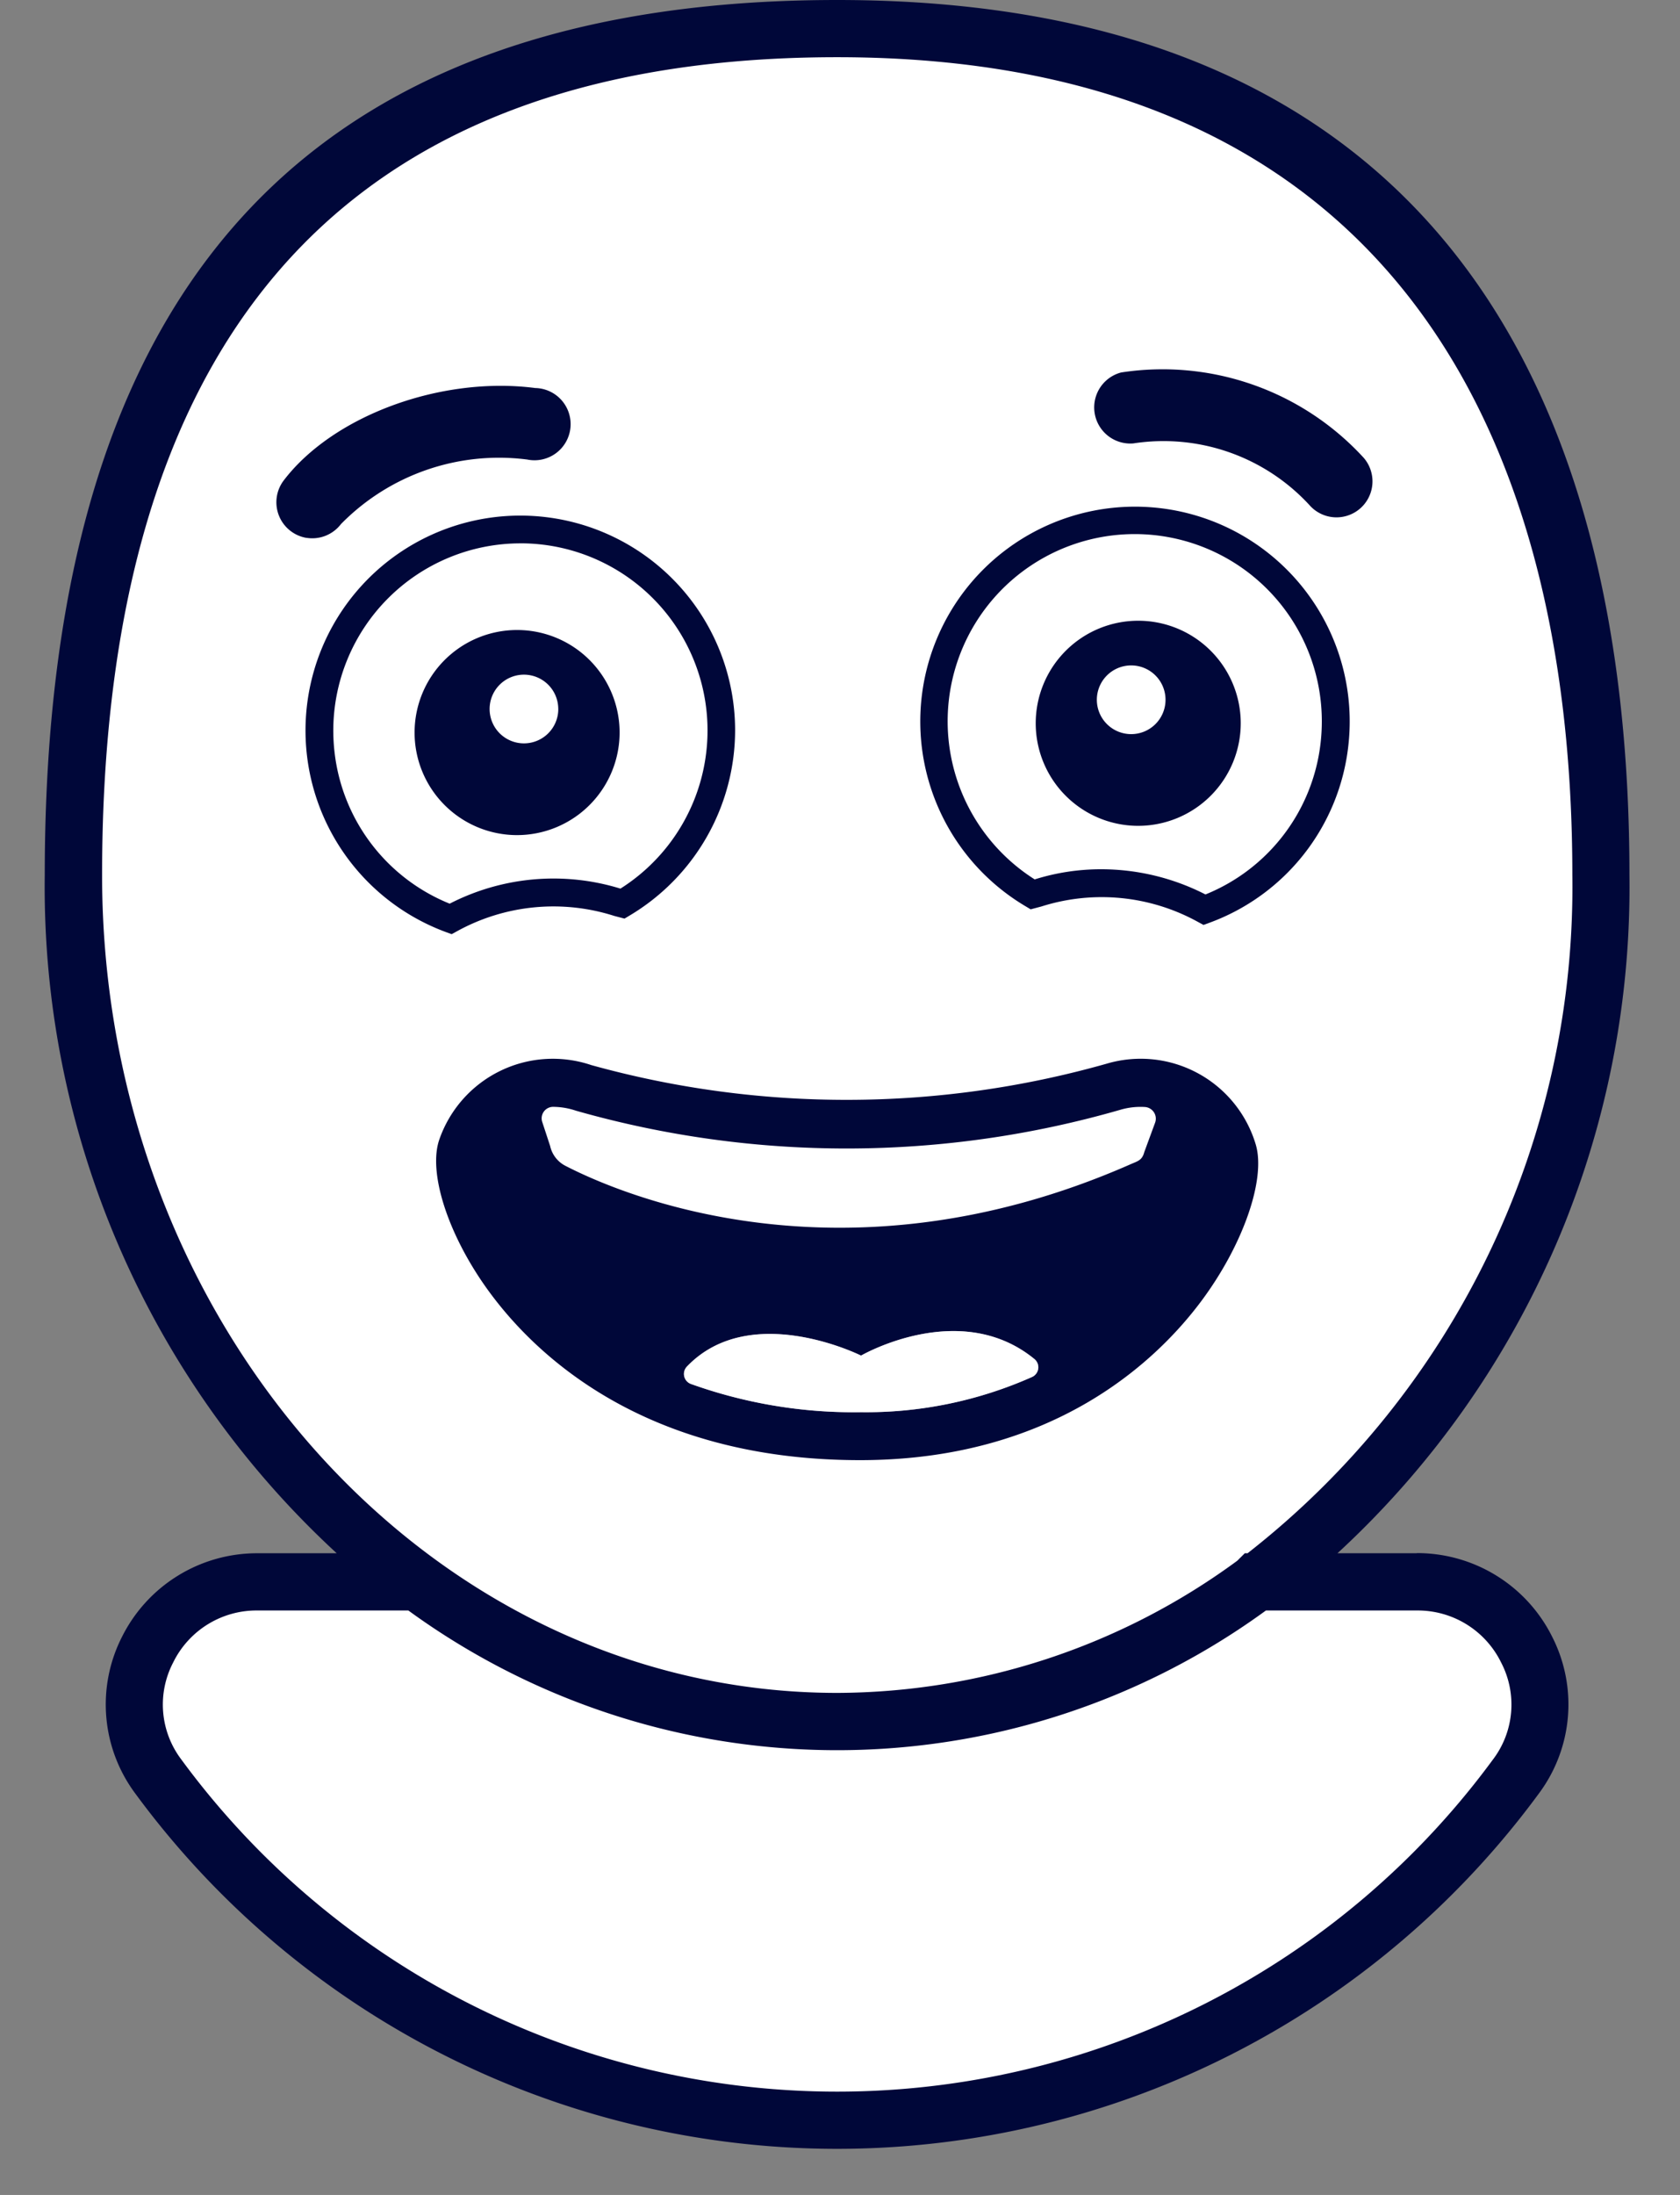 <svg xmlns="http://www.w3.org/2000/svg" xmlns:xlink="http://www.w3.org/1999/xlink" width="55.82" height="72.899" viewBox="0 0 55.82 72.899"><rect x="0" y="0" width="55.82" height="72.899" fill="#808080" stroke="none"/><defs><clipPath id="a"><rect width="55.82" height="72.899" transform="translate(4)" fill="none"/></clipPath><clipPath id="b"><rect width="63.82" height="72.9" fill="none"/></clipPath><clipPath id="c"><rect width="20.674" height="4.633" fill="none"/></clipPath><clipPath id="d"><rect width="11.775" height="2.694" fill="none"/></clipPath></defs><g transform="translate(44)"><g transform="translate(-48)" clip-path="url(#a)"><g clip-path="url(#b)"><path d="M66.837,54.676h-5.3A28.964,28.964,0,0,0,72.955,31.2c0-15.524-6.693-28.113-25.379-28.113C29.27,3.09,22.2,15.679,22.2,31.2A28.964,28.964,0,0,0,33.614,54.676h-5.3a4.066,4.066,0,0,0-3.3,6.453,27.986,27.986,0,0,0,45.126,0,4.066,4.066,0,0,0-3.3-6.453" transform="translate(-15.377 -2.14)" fill="#fff"/><path d="M63.448,51.586H60.81a30.067,30.067,0,0,0,9.7-22.521C70.516,13.039,64.019,0,44.186,0,23.643,0,17.857,13.039,17.857,29.065a30.074,30.074,0,0,0,9.7,22.522H24.926a5.015,5.015,0,0,0-4.5,2.771,4.948,4.948,0,0,0,.429,5.195,28.938,28.938,0,0,0,46.656,0,4.949,4.949,0,0,0,.428-5.2,5.013,5.013,0,0,0-4.5-2.771M44.186,1.9c18.1,0,24.427,12.187,24.427,27.162A28.082,28.082,0,0,1,57.823,51.586h-.092l-.113.113c-.034.034-.07.067-.1.1l-.04.038a22.563,22.563,0,0,1-13.288,4.388c-13.47,0-24.428-12.188-24.428-27.162S25.393,1.9,44.185,1.9m21.8,56.524a27.038,27.038,0,0,1-43.6,0,3.018,3.018,0,0,1-.261-3.209,3.082,3.082,0,0,1,2.8-1.727h5.014a24.193,24.193,0,0,0,28.494,0h5.014a3.083,3.083,0,0,1,2.8,1.727,3.019,3.019,0,0,1-.261,3.21" transform="translate(-12.37)" fill="#000739"/><path d="M43.9,46.752a1.2,1.2,0,0,1-.766-1.907c1.641-2.156,5.234-3.477,8.358-3.072a1.2,1.2,0,1,1-.266,2.375l-.041-.005a7.355,7.355,0,0,0-6.148,2.15,1.2,1.2,0,0,1-1.136.457" transform="translate(-29.709 -28.886)" fill="#000739"/><path d="M139.415,44.808a1.194,1.194,0,0,1-1.126-.388,6.591,6.591,0,0,0-5.851-2.046,1.2,1.2,0,0,1-.417-2.353l.03-.006a9.065,9.065,0,0,1,8.04,2.834,1.195,1.195,0,0,1-.676,1.959" transform="translate(-90.783 -27.647)" fill="#000739"/><g transform="translate(21.867 36.756)" opacity="0.6"><g clip-path="url(#c)"><path d="M72.431,119.741a32.825,32.825,0,0,0,18.086-.03,2.378,2.378,0,0,1,1.317-.009l-.473,1.808a.981.981,0,0,1-.551.648c-9.536,4.176-16.946.954-18.733.033a.976.976,0,0,1-.508-.659l-.409-1.86a2.393,2.393,0,0,1,.5-.059h0a2.4,2.4,0,0,1,.772.128" transform="translate(-71.161 -119.612)" fill="#fff"/></g></g><path d="M87.408,117.276a3.989,3.989,0,0,0-4.952-2.685,31.71,31.71,0,0,1-17.126.047,3.993,3.993,0,0,0-5.051,2.478c-.372,1.085.275,3.113,1.573,4.932,1.524,2.133,5.161,5.711,12.408,5.711,6.435,0,9.865-3.308,11.338-5.282,1.39-1.864,2.152-4.051,1.81-5.2m-13.15,8.89a16.015,16.015,0,0,1-5.614-.937.354.354,0,0,1-.143-.572c2.106-2.215,5.792-.371,5.792-.371s3.293-1.91,5.765.118a.354.354,0,0,1-.083.592,13.571,13.571,0,0,1-5.716,1.169m9.445-8.638c-.076.289-.23.3-.5.423-9.535,4.176-16.946.955-18.733.033a.975.975,0,0,1-.508-.659l-.263-.8a.382.382,0,0,1,.349-.5h0a2.4,2.4,0,0,1,.772.128,32.825,32.825,0,0,0,18.086-.03,2.368,2.368,0,0,1,.813-.093.388.388,0,0,1,.344.52Z" transform="translate(-41.684 -79.264)" fill="#000739"/><g transform="translate(26.724 44.208)" opacity="0.6"><g clip-path="url(#d)"><path d="M92.817,146.555a16.015,16.015,0,0,1-5.614-.937.354.354,0,0,1-.143-.572c2.106-2.215,5.792-.371,5.792-.371s3.293-1.91,5.765.118a.354.354,0,0,1-.083.592,13.571,13.571,0,0,1-5.716,1.169" transform="translate(-86.966 -143.861)" fill="#fff"/></g></g><path d="M62.286,69.588a2.945,2.945,0,1,1-2.945,2.945,2.945,2.945,0,0,1,2.945-2.945" transform="translate(-41.106 -48.204)" fill="#000739"/><path d="M61.248,74.9a3.406,3.406,0,1,1,3.406-3.406A3.41,3.41,0,0,1,61.248,74.9m0-5.89a2.484,2.484,0,1,0,2.484,2.484,2.487,2.487,0,0,0-2.484-2.484" transform="translate(-40.067 -47.164)" fill="#000739"/><path d="M68.242,74.058A1.141,1.141,0,1,1,67.1,72.917a1.141,1.141,0,0,1,1.141,1.141" transform="translate(-45.692 -50.51)" fill="#fff"/><path d="M50.908,69.63l-.2-.073a7.137,7.137,0,1,1,9.618-6.69,7.174,7.174,0,0,1-3.508,6.146l-.167.1-.34-.089a6.639,6.639,0,0,0-5.222.507Zm2.283-12.98a6.223,6.223,0,0,0-6.216,6.216,6.315,6.315,0,0,0,.041.714,6.177,6.177,0,0,0,3.826,5.037,7.549,7.549,0,0,1,5.674-.5,6.215,6.215,0,0,0-3.324-11.468" transform="translate(-31.901 -38.604)" fill="#000739"/><path d="M132.38,71.532a2.945,2.945,0,1,1-2.945-2.945,2.945,2.945,0,0,1,2.945,2.945" transform="translate(-87.62 -47.511)" fill="#000739"/><path d="M128.4,73.9a3.406,3.406,0,1,1,3.406-3.406A3.41,3.41,0,0,1,128.4,73.9m0-5.89a2.484,2.484,0,1,0,2.484,2.484,2.487,2.487,0,0,0-2.484-2.484" transform="translate(-86.581 -46.472)" fill="#000739"/><path d="M131.614,73.058a1.141,1.141,0,1,0,1.141-1.141,1.141,1.141,0,0,0-1.141,1.141" transform="translate(-91.17 -49.817)" fill="#fff"/><path d="M121.91,68.63l-.185-.1a6.621,6.621,0,0,0-5.2-.513l-.358.095-.167-.1a7.134,7.134,0,1,1,10.721-5.326,7.1,7.1,0,0,1-4.611,5.871Zm-3.4-1.849a7.608,7.608,0,0,1,3.465.837,6.178,6.178,0,0,0,3.826-5.038,6.345,6.345,0,0,0,.04-.714,6.216,6.216,0,1,0-9.54,5.252,7.343,7.343,0,0,1,2.209-.337" transform="translate(-77.922 -37.911)" fill="#000739"/></g></g></g></svg>